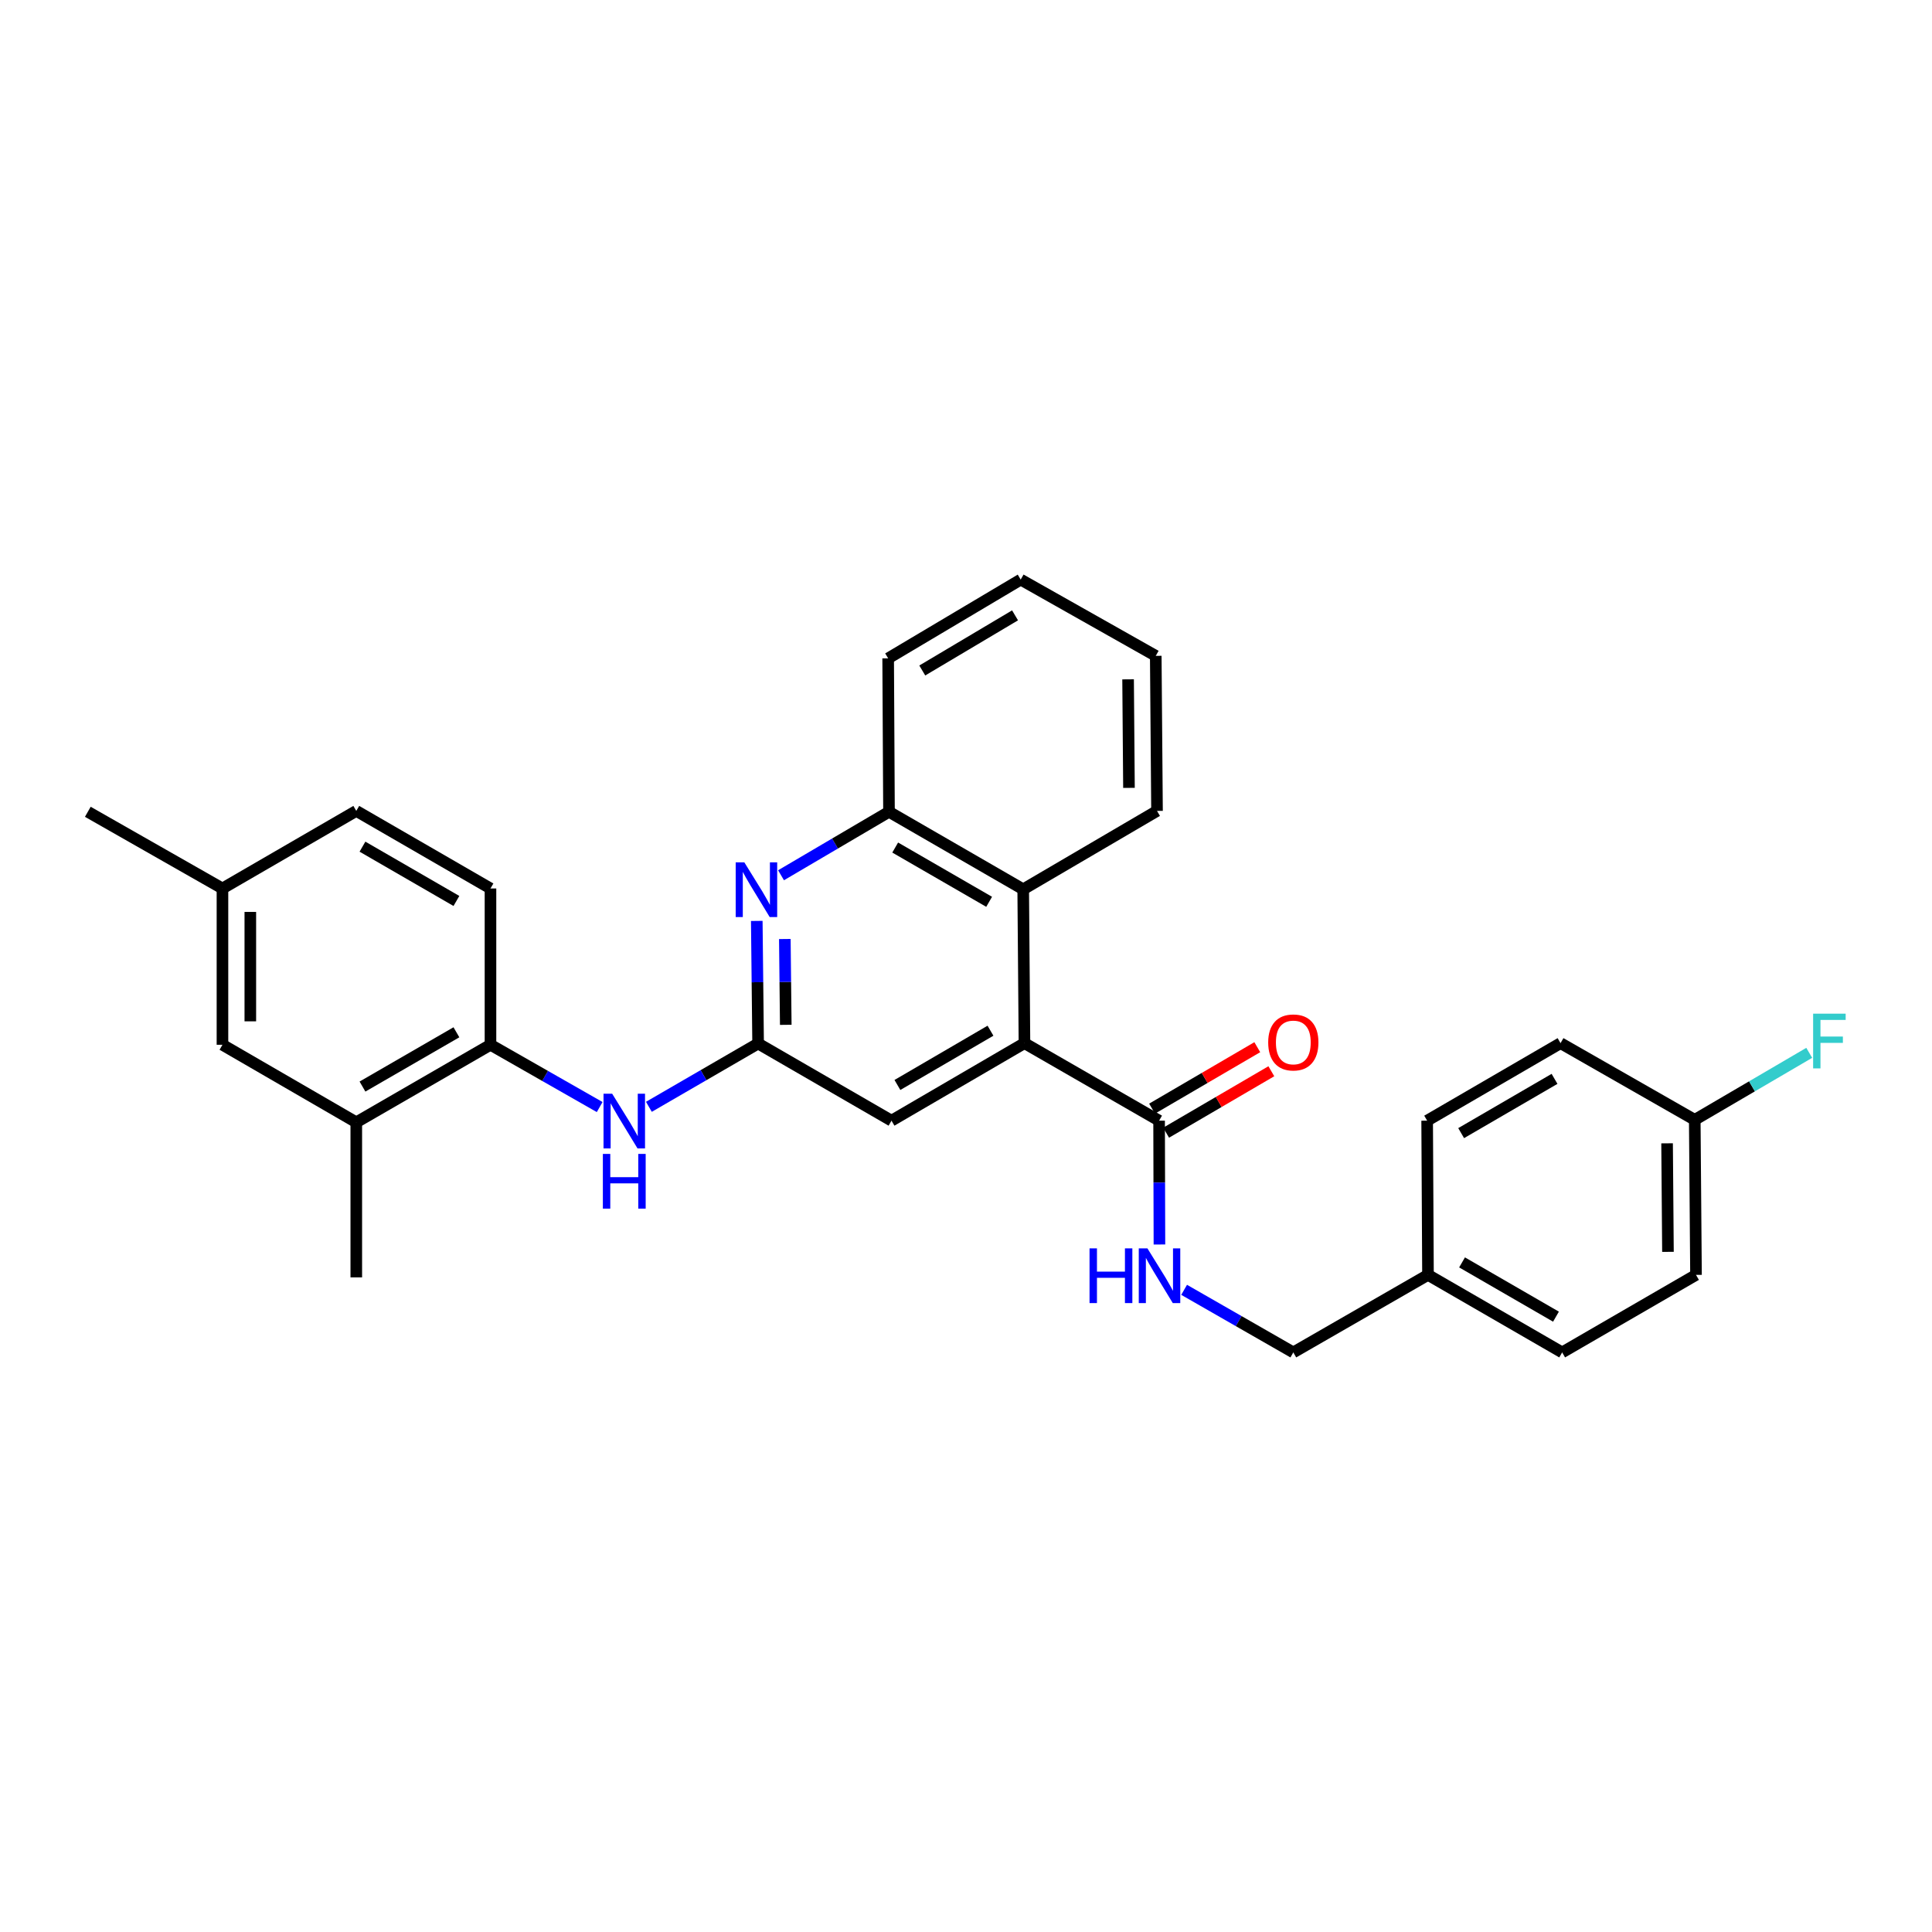 <?xml version='1.0' encoding='iso-8859-1'?>
<svg version='1.1' baseProfile='full'
              xmlns='http://www.w3.org/2000/svg'
                      xmlns:rdkit='http://www.rdkit.org/xml'
                      xmlns:xlink='http://www.w3.org/1999/xlink'
                  xml:space='preserve'
width='1000px' height='1000px' viewBox='0 0 1000 1000'>
<!-- END OF HEADER -->
<rect style='opacity:1.0;fill:#FFFFFF;stroke:none' width='1000' height='1000' x='0' y='0'> </rect>
<path class='bond-2' d='M 530.258,539.932 L 599.949,580.057' style='fill:none;fill-rule:evenodd;stroke:#000000;stroke-width:6px;stroke-linecap:butt;stroke-linejoin:miter;stroke-opacity:1' />
<path class='bond-3' d='M 530.258,539.932 L 529.609,460.308' style='fill:none;fill-rule:evenodd;stroke:#000000;stroke-width:6px;stroke-linecap:butt;stroke-linejoin:miter;stroke-opacity:1' />
<path class='bond-7' d='M 530.258,539.932 L 461.439,580.057' style='fill:none;fill-rule:evenodd;stroke:#000000;stroke-width:6px;stroke-linecap:butt;stroke-linejoin:miter;stroke-opacity:1' />
<path class='bond-7' d='M 512.672,533.495 L 464.5,561.582' style='fill:none;fill-rule:evenodd;stroke:#000000;stroke-width:6px;stroke-linecap:butt;stroke-linejoin:miter;stroke-opacity:1' />
<path class='bond-0' d='M 392.397,540.125 L 461.439,580.057' style='fill:none;fill-rule:evenodd;stroke:#000000;stroke-width:6px;stroke-linecap:butt;stroke-linejoin:miter;stroke-opacity:1' />
<path class='bond-1' d='M 392.397,540.125 L 392.052,508.396' style='fill:none;fill-rule:evenodd;stroke:#000000;stroke-width:6px;stroke-linecap:butt;stroke-linejoin:miter;stroke-opacity:1' />
<path class='bond-1' d='M 392.052,508.396 L 391.707,476.667' style='fill:none;fill-rule:evenodd;stroke:#0000FF;stroke-width:6px;stroke-linecap:butt;stroke-linejoin:miter;stroke-opacity:1' />
<path class='bond-1' d='M 406.712,530.449 L 406.47,508.239' style='fill:none;fill-rule:evenodd;stroke:#000000;stroke-width:6px;stroke-linecap:butt;stroke-linejoin:miter;stroke-opacity:1' />
<path class='bond-1' d='M 406.47,508.239 L 406.229,486.029' style='fill:none;fill-rule:evenodd;stroke:#0000FF;stroke-width:6px;stroke-linecap:butt;stroke-linejoin:miter;stroke-opacity:1' />
<path class='bond-4' d='M 392.397,540.125 L 364.131,556.507' style='fill:none;fill-rule:evenodd;stroke:#000000;stroke-width:6px;stroke-linecap:butt;stroke-linejoin:miter;stroke-opacity:1' />
<path class='bond-4' d='M 364.131,556.507 L 335.864,572.889' style='fill:none;fill-rule:evenodd;stroke:#0000FF;stroke-width:6px;stroke-linecap:butt;stroke-linejoin:miter;stroke-opacity:1' />
<path class='bond-29' d='M 404.262,453.033 L 432.202,436.608' style='fill:none;fill-rule:evenodd;stroke:#0000FF;stroke-width:6px;stroke-linecap:butt;stroke-linejoin:miter;stroke-opacity:1' />
<path class='bond-29' d='M 432.202,436.608 L 460.142,420.183' style='fill:none;fill-rule:evenodd;stroke:#000000;stroke-width:6px;stroke-linecap:butt;stroke-linejoin:miter;stroke-opacity:1' />
<path class='bond-8' d='M 599.949,580.057 L 600.035,612.102' style='fill:none;fill-rule:evenodd;stroke:#000000;stroke-width:6px;stroke-linecap:butt;stroke-linejoin:miter;stroke-opacity:1' />
<path class='bond-8' d='M 600.035,612.102 L 600.122,644.148' style='fill:none;fill-rule:evenodd;stroke:#0000FF;stroke-width:6px;stroke-linecap:butt;stroke-linejoin:miter;stroke-opacity:1' />
<path class='bond-10' d='M 603.585,586.282 L 630.813,570.379' style='fill:none;fill-rule:evenodd;stroke:#000000;stroke-width:6px;stroke-linecap:butt;stroke-linejoin:miter;stroke-opacity:1' />
<path class='bond-10' d='M 630.813,570.379 L 658.041,554.477' style='fill:none;fill-rule:evenodd;stroke:#FF0000;stroke-width:6px;stroke-linecap:butt;stroke-linejoin:miter;stroke-opacity:1' />
<path class='bond-10' d='M 596.313,573.831 L 623.541,557.929' style='fill:none;fill-rule:evenodd;stroke:#000000;stroke-width:6px;stroke-linecap:butt;stroke-linejoin:miter;stroke-opacity:1' />
<path class='bond-10' d='M 623.541,557.929 L 650.769,542.026' style='fill:none;fill-rule:evenodd;stroke:#FF0000;stroke-width:6px;stroke-linecap:butt;stroke-linejoin:miter;stroke-opacity:1' />
<path class='bond-5' d='M 529.609,460.308 L 460.142,420.183' style='fill:none;fill-rule:evenodd;stroke:#000000;stroke-width:6px;stroke-linecap:butt;stroke-linejoin:miter;stroke-opacity:1' />
<path class='bond-5' d='M 511.977,466.775 L 463.35,438.688' style='fill:none;fill-rule:evenodd;stroke:#000000;stroke-width:6px;stroke-linecap:butt;stroke-linejoin:miter;stroke-opacity:1' />
<path class='bond-23' d='M 529.609,460.308 L 598.868,419.727' style='fill:none;fill-rule:evenodd;stroke:#000000;stroke-width:6px;stroke-linecap:butt;stroke-linejoin:miter;stroke-opacity:1' />
<path class='bond-6' d='M 310.389,573.01 L 282.13,556.892' style='fill:none;fill-rule:evenodd;stroke:#0000FF;stroke-width:6px;stroke-linecap:butt;stroke-linejoin:miter;stroke-opacity:1' />
<path class='bond-6' d='M 282.13,556.892 L 253.872,540.773' style='fill:none;fill-rule:evenodd;stroke:#000000;stroke-width:6px;stroke-linecap:butt;stroke-linejoin:miter;stroke-opacity:1' />
<path class='bond-24' d='M 460.142,420.183 L 459.709,340.767' style='fill:none;fill-rule:evenodd;stroke:#000000;stroke-width:6px;stroke-linecap:butt;stroke-linejoin:miter;stroke-opacity:1' />
<path class='bond-9' d='M 253.872,540.773 L 184.413,580.906' style='fill:none;fill-rule:evenodd;stroke:#000000;stroke-width:6px;stroke-linecap:butt;stroke-linejoin:miter;stroke-opacity:1' />
<path class='bond-9' d='M 236.239,534.309 L 187.618,562.401' style='fill:none;fill-rule:evenodd;stroke:#000000;stroke-width:6px;stroke-linecap:butt;stroke-linejoin:miter;stroke-opacity:1' />
<path class='bond-12' d='M 253.872,540.773 L 253.872,459.875' style='fill:none;fill-rule:evenodd;stroke:#000000;stroke-width:6px;stroke-linecap:butt;stroke-linejoin:miter;stroke-opacity:1' />
<path class='bond-13' d='M 612.901,667.614 L 641.158,683.81' style='fill:none;fill-rule:evenodd;stroke:#0000FF;stroke-width:6px;stroke-linecap:butt;stroke-linejoin:miter;stroke-opacity:1' />
<path class='bond-13' d='M 641.158,683.81 L 669.416,700.006' style='fill:none;fill-rule:evenodd;stroke:#000000;stroke-width:6px;stroke-linecap:butt;stroke-linejoin:miter;stroke-opacity:1' />
<path class='bond-11' d='M 184.413,580.906 L 115.146,540.773' style='fill:none;fill-rule:evenodd;stroke:#000000;stroke-width:6px;stroke-linecap:butt;stroke-linejoin:miter;stroke-opacity:1' />
<path class='bond-25' d='M 184.413,580.906 L 184.413,661.171' style='fill:none;fill-rule:evenodd;stroke:#000000;stroke-width:6px;stroke-linecap:butt;stroke-linejoin:miter;stroke-opacity:1' />
<path class='bond-32' d='M 115.146,540.773 L 115.146,459.875' style='fill:none;fill-rule:evenodd;stroke:#000000;stroke-width:6px;stroke-linecap:butt;stroke-linejoin:miter;stroke-opacity:1' />
<path class='bond-32' d='M 129.565,528.639 L 129.565,472.01' style='fill:none;fill-rule:evenodd;stroke:#000000;stroke-width:6px;stroke-linecap:butt;stroke-linejoin:miter;stroke-opacity:1' />
<path class='bond-17' d='M 253.872,459.875 L 184.413,419.727' style='fill:none;fill-rule:evenodd;stroke:#000000;stroke-width:6px;stroke-linecap:butt;stroke-linejoin:miter;stroke-opacity:1' />
<path class='bond-17' d='M 236.237,466.337 L 187.616,438.233' style='fill:none;fill-rule:evenodd;stroke:#000000;stroke-width:6px;stroke-linecap:butt;stroke-linejoin:miter;stroke-opacity:1' />
<path class='bond-16' d='M 669.416,700.006 L 739.123,659.881' style='fill:none;fill-rule:evenodd;stroke:#000000;stroke-width:6px;stroke-linecap:butt;stroke-linejoin:miter;stroke-opacity:1' />
<path class='bond-14' d='M 115.146,459.875 L 184.413,419.727' style='fill:none;fill-rule:evenodd;stroke:#000000;stroke-width:6px;stroke-linecap:butt;stroke-linejoin:miter;stroke-opacity:1' />
<path class='bond-26' d='M 115.146,459.875 L 45.455,420.183' style='fill:none;fill-rule:evenodd;stroke:#000000;stroke-width:6px;stroke-linecap:butt;stroke-linejoin:miter;stroke-opacity:1' />
<path class='bond-15' d='M 877.2,579.624 L 877.849,659.881' style='fill:none;fill-rule:evenodd;stroke:#000000;stroke-width:6px;stroke-linecap:butt;stroke-linejoin:miter;stroke-opacity:1' />
<path class='bond-15' d='M 862.879,591.779 L 863.333,647.959' style='fill:none;fill-rule:evenodd;stroke:#000000;stroke-width:6px;stroke-linecap:butt;stroke-linejoin:miter;stroke-opacity:1' />
<path class='bond-18' d='M 877.2,579.624 L 906.826,562.284' style='fill:none;fill-rule:evenodd;stroke:#000000;stroke-width:6px;stroke-linecap:butt;stroke-linejoin:miter;stroke-opacity:1' />
<path class='bond-18' d='M 906.826,562.284 L 936.453,544.945' style='fill:none;fill-rule:evenodd;stroke:#33CCCC;stroke-width:6px;stroke-linecap:butt;stroke-linejoin:miter;stroke-opacity:1' />
<path class='bond-31' d='M 877.2,579.624 L 807.733,539.932' style='fill:none;fill-rule:evenodd;stroke:#000000;stroke-width:6px;stroke-linecap:butt;stroke-linejoin:miter;stroke-opacity:1' />
<path class='bond-21' d='M 739.123,659.881 L 738.691,580.057' style='fill:none;fill-rule:evenodd;stroke:#000000;stroke-width:6px;stroke-linecap:butt;stroke-linejoin:miter;stroke-opacity:1' />
<path class='bond-22' d='M 739.123,659.881 L 808.574,700.006' style='fill:none;fill-rule:evenodd;stroke:#000000;stroke-width:6px;stroke-linecap:butt;stroke-linejoin:miter;stroke-opacity:1' />
<path class='bond-22' d='M 756.754,653.415 L 805.37,681.502' style='fill:none;fill-rule:evenodd;stroke:#000000;stroke-width:6px;stroke-linecap:butt;stroke-linejoin:miter;stroke-opacity:1' />
<path class='bond-19' d='M 807.733,539.932 L 738.691,580.057' style='fill:none;fill-rule:evenodd;stroke:#000000;stroke-width:6px;stroke-linecap:butt;stroke-linejoin:miter;stroke-opacity:1' />
<path class='bond-19' d='M 804.622,558.418 L 756.292,586.505' style='fill:none;fill-rule:evenodd;stroke:#000000;stroke-width:6px;stroke-linecap:butt;stroke-linejoin:miter;stroke-opacity:1' />
<path class='bond-20' d='M 877.849,659.881 L 808.574,700.006' style='fill:none;fill-rule:evenodd;stroke:#000000;stroke-width:6px;stroke-linecap:butt;stroke-linejoin:miter;stroke-opacity:1' />
<path class='bond-27' d='M 598.868,419.727 L 598.219,339.47' style='fill:none;fill-rule:evenodd;stroke:#000000;stroke-width:6px;stroke-linecap:butt;stroke-linejoin:miter;stroke-opacity:1' />
<path class='bond-27' d='M 584.352,407.805 L 583.898,351.625' style='fill:none;fill-rule:evenodd;stroke:#000000;stroke-width:6px;stroke-linecap:butt;stroke-linejoin:miter;stroke-opacity:1' />
<path class='bond-30' d='M 459.709,340.767 L 528.311,299.994' style='fill:none;fill-rule:evenodd;stroke:#000000;stroke-width:6px;stroke-linecap:butt;stroke-linejoin:miter;stroke-opacity:1' />
<path class='bond-30' d='M 477.366,347.046 L 525.388,318.505' style='fill:none;fill-rule:evenodd;stroke:#000000;stroke-width:6px;stroke-linecap:butt;stroke-linejoin:miter;stroke-opacity:1' />
<path class='bond-28' d='M 598.219,339.47 L 528.311,299.994' style='fill:none;fill-rule:evenodd;stroke:#000000;stroke-width:6px;stroke-linecap:butt;stroke-linejoin:miter;stroke-opacity:1' />
<path  class='atom-2' d='M 385.272 446.356
L 394.552 461.356
Q 395.472 462.836, 396.952 465.516
Q 398.432 468.196, 398.512 468.356
L 398.512 446.356
L 402.272 446.356
L 402.272 474.676
L 398.392 474.676
L 388.432 458.276
Q 387.272 456.356, 386.032 454.156
Q 384.832 451.956, 384.472 451.276
L 384.472 474.676
L 380.792 474.676
L 380.792 446.356
L 385.272 446.356
' fill='#0000FF'/>
<path  class='atom-5' d='M 316.862 566.113
L 326.142 581.113
Q 327.062 582.593, 328.542 585.273
Q 330.022 587.953, 330.102 588.113
L 330.102 566.113
L 333.862 566.113
L 333.862 594.433
L 329.982 594.433
L 320.022 578.033
Q 318.862 576.113, 317.622 573.913
Q 316.422 571.713, 316.062 571.033
L 316.062 594.433
L 312.382 594.433
L 312.382 566.113
L 316.862 566.113
' fill='#0000FF'/>
<path  class='atom-5' d='M 312.042 597.265
L 315.882 597.265
L 315.882 609.305
L 330.362 609.305
L 330.362 597.265
L 334.202 597.265
L 334.202 625.585
L 330.362 625.585
L 330.362 612.505
L 315.882 612.505
L 315.882 625.585
L 312.042 625.585
L 312.042 597.265
' fill='#0000FF'/>
<path  class='atom-9' d='M 563.945 646.154
L 567.785 646.154
L 567.785 658.194
L 582.265 658.194
L 582.265 646.154
L 586.105 646.154
L 586.105 674.474
L 582.265 674.474
L 582.265 661.394
L 567.785 661.394
L 567.785 674.474
L 563.945 674.474
L 563.945 646.154
' fill='#0000FF'/>
<path  class='atom-9' d='M 593.905 646.154
L 603.185 661.154
Q 604.105 662.634, 605.585 665.314
Q 607.065 667.994, 607.145 668.154
L 607.145 646.154
L 610.905 646.154
L 610.905 674.474
L 607.025 674.474
L 597.065 658.074
Q 595.905 656.154, 594.665 653.954
Q 593.465 651.754, 593.105 651.074
L 593.105 674.474
L 589.425 674.474
L 589.425 646.154
L 593.905 646.154
' fill='#0000FF'/>
<path  class='atom-11' d='M 656.416 539.564
Q 656.416 532.764, 659.776 528.964
Q 663.136 525.164, 669.416 525.164
Q 675.696 525.164, 679.056 528.964
Q 682.416 532.764, 682.416 539.564
Q 682.416 546.444, 679.016 550.364
Q 675.616 554.244, 669.416 554.244
Q 663.176 554.244, 659.776 550.364
Q 656.416 546.484, 656.416 539.564
M 669.416 551.044
Q 673.736 551.044, 676.056 548.164
Q 678.416 545.244, 678.416 539.564
Q 678.416 534.004, 676.056 531.204
Q 673.736 528.364, 669.416 528.364
Q 665.096 528.364, 662.736 531.164
Q 660.416 533.964, 660.416 539.564
Q 660.416 545.284, 662.736 548.164
Q 665.096 551.044, 669.416 551.044
' fill='#FF0000'/>
<path  class='atom-19' d='M 938.471 524.675
L 955.311 524.675
L 955.311 527.915
L 942.271 527.915
L 942.271 536.515
L 953.871 536.515
L 953.871 539.795
L 942.271 539.795
L 942.271 552.995
L 938.471 552.995
L 938.471 524.675
' fill='#33CCCC'/>
</svg>
